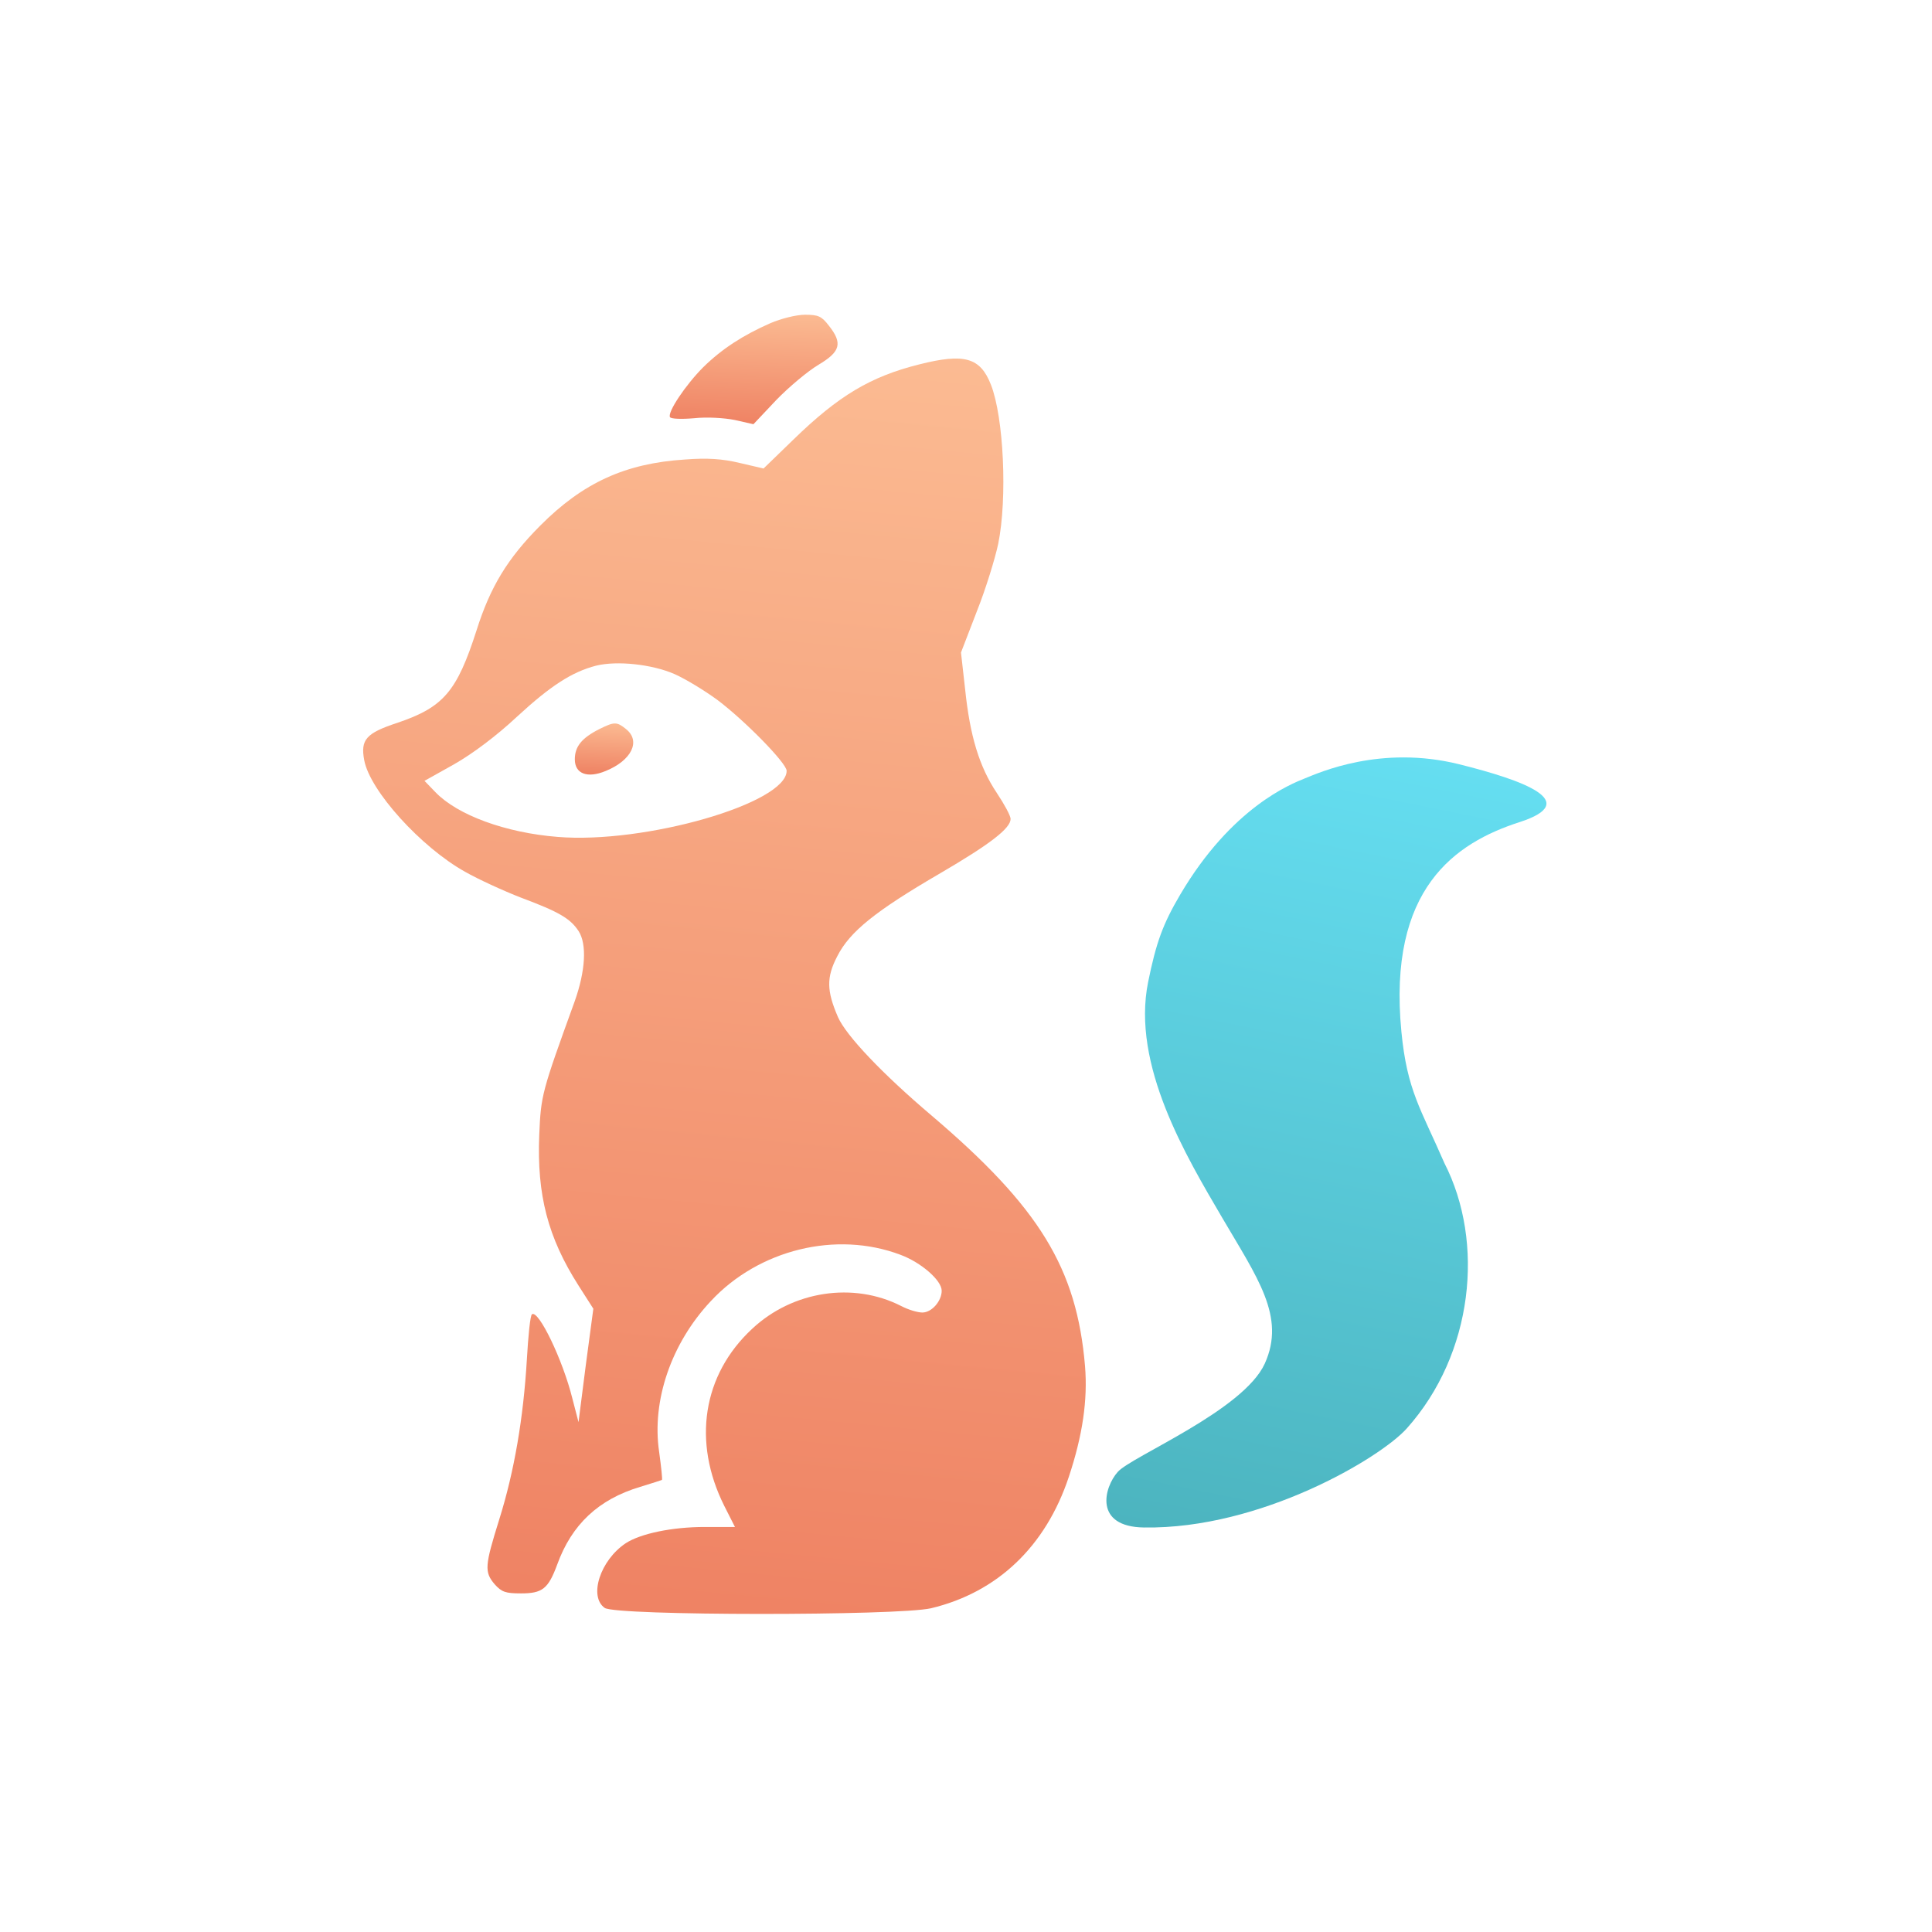 <svg width="512" height="512" viewBox="0 0 512 512" fill="none" xmlns="http://www.w3.org/2000/svg">
<path d="M204.158 85.647C196.937 88.819 191.302 92.458 186.371 97.309C181.704 101.974 176.772 109.344 177.565 110.557C177.829 111.023 180.647 111.116 183.905 110.836C187.339 110.463 191.918 110.743 194.736 111.303L199.667 112.422L205.743 105.985C209.089 102.533 214.109 98.335 216.927 96.656C222.738 93.204 223.355 90.965 219.656 86.3C217.719 83.781 216.838 83.408 213.316 83.408C211.027 83.408 206.976 84.434 204.158 85.647Z" fill="url(#paint0_linear_2542_4112)"/>
<path d="M243.623 96.566C230.747 99.774 222.255 104.816 210.202 116.55L202.349 124.158L196.049 122.692C191.483 121.591 187.465 121.316 181.53 121.775C165.733 122.783 154.501 127.917 143.178 139.284C134.504 147.992 129.938 155.509 126.286 167.059C121.081 183.285 117.52 187.41 105.375 191.535C96.974 194.285 95.513 196.027 96.518 201.435C97.979 209.502 111.584 224.536 123.272 231.044C126.651 232.969 133.408 236.086 138.156 237.919C148.201 241.678 151.123 243.42 153.314 246.72C155.597 250.203 155.14 257.353 152.31 265.329C143.544 289.529 143.361 290.171 142.904 300.804C142.265 316.663 145.187 327.938 153.314 340.68L157.241 346.822L155.232 361.856L153.314 376.89L151.671 370.565C149.114 360.298 142.722 347.097 140.987 348.289C140.53 348.472 139.982 353.973 139.617 360.389C138.704 375.698 136.33 389.815 132.312 402.649C128.477 414.932 128.294 416.582 131.125 419.883C132.951 421.899 133.956 422.266 138.065 422.266C143.726 422.266 145.279 421.074 147.653 414.657C151.488 404.024 158.61 397.332 169.659 394.032C172.672 393.115 175.229 392.29 175.412 392.198C175.594 392.107 175.229 388.807 174.681 384.773C172.672 371.206 177.877 355.989 188.378 344.806C201.071 331.147 221.616 326.105 238.6 332.522C244.079 334.539 249.558 339.305 249.558 342.056C249.558 344.806 246.91 347.831 244.444 347.831C243.166 347.831 240.701 347.097 238.783 346.089C226.182 339.672 210.111 342.056 199.336 352.139C186.187 364.331 183.447 382.115 191.939 399.074L194.77 404.665H186.735C178.151 404.665 169.75 406.407 165.824 408.974C159.067 413.466 155.962 423.091 160.254 426.116C163.267 428.224 237.87 428.224 246.727 426.208C264.351 421.991 277.134 409.799 283.252 391.373C286.905 380.373 288.275 371.023 287.544 362.039C285.353 336.097 275.491 319.963 246.819 295.579C233.852 284.579 224.264 274.495 222.073 269.545C219.059 262.578 218.968 259.003 221.89 253.412C225.177 246.903 232.026 241.403 249.193 231.411C262.524 223.619 267.82 219.494 267.82 217.019C267.82 216.194 266.177 213.169 264.168 210.144C259.511 203.177 257.046 195.018 255.767 182.643L254.671 172.926L258.872 162.018C261.246 156.059 263.711 147.992 264.533 144.142C266.999 132.042 265.994 110.591 262.616 101.974C259.785 94.732 255.585 93.541 243.623 96.566ZM178.699 178.61C181.621 179.893 186.735 183.01 190.113 185.485C197.418 190.985 208.467 202.26 208.467 204.277C208.467 212.894 170.846 223.711 147.744 221.786C133.956 220.686 121.263 216.011 115.419 209.96L112.497 206.935L120.35 202.535C125.19 199.785 131.582 195.018 137.06 189.885C145.918 181.726 151.579 178.06 157.971 176.41C163.541 175.035 172.764 176.043 178.699 178.61Z" fill="url(#paint1_linear_2542_4112)"/>
<path d="M158.771 193.245C154.173 195.586 152.334 197.822 152.334 201.228C152.334 205.06 155.645 206.338 160.518 204.315C167.322 201.548 169.897 196.438 165.943 193.245C163.46 191.222 162.817 191.222 158.771 193.245Z" fill="url(#paint2_linear_2542_4112)"/>
<path d="M386.743 202.548C365.908 197.342 349.539 204.786 345.819 206.274C342.099 207.763 326.386 213.951 312.742 237.124C308.159 244.909 306.394 249.789 304.271 260.222C299.79 282.241 314.439 306.553 323.814 322.575C333.188 338.596 340.819 348.929 335.182 361.36C329.545 373.79 299.917 385.929 296.229 390.057C292.542 394.185 289.801 404.636 303.208 404.802C334.171 405.26 365.837 386.339 372.787 378.576C390.486 358.805 393.517 329.196 382.777 308.225C376.508 293.8 372.899 289.036 371.386 273.434C367.695 235.376 385.781 223.336 402.643 217.891C419.505 212.446 403.568 206.752 386.743 202.548Z" fill="url(#paint3_linear_2542_4112)"/>
<defs>
<linearGradient id="paint0_linear_2542_4112" x1="212.87" y1="78.927" x2="211.654" y2="112.645" gradientUnits="userSpaceOnUse">
<stop stop-color="#FDC399"/>
<stop offset="1" stop-color="#EF8364"/>
</linearGradient>
<linearGradient id="paint1_linear_2542_4112" x1="248.569" y1="43.627" x2="211.733" y2="427.229" gradientUnits="userSpaceOnUse">
<stop stop-color="#FDC399"/>
<stop offset="1" stop-color="#EF8364"/>
</linearGradient>
<linearGradient id="paint2_linear_2542_4112" x1="164.644" y1="189.636" x2="163.884" y2="205.355" gradientUnits="userSpaceOnUse">
<stop stop-color="#FDC399"/>
<stop offset="1" stop-color="#EF8364"/>
</linearGradient>
<linearGradient id="paint3_linear_2542_4112" x1="324.571" y1="409.531" x2="367.5" y2="198.571" gradientUnits="userSpaceOnUse">
<stop stop-color="#4CB4BF"/>
<stop offset="1" stop-color="#65DEF1"/>
</linearGradient>
</defs>
</svg>
